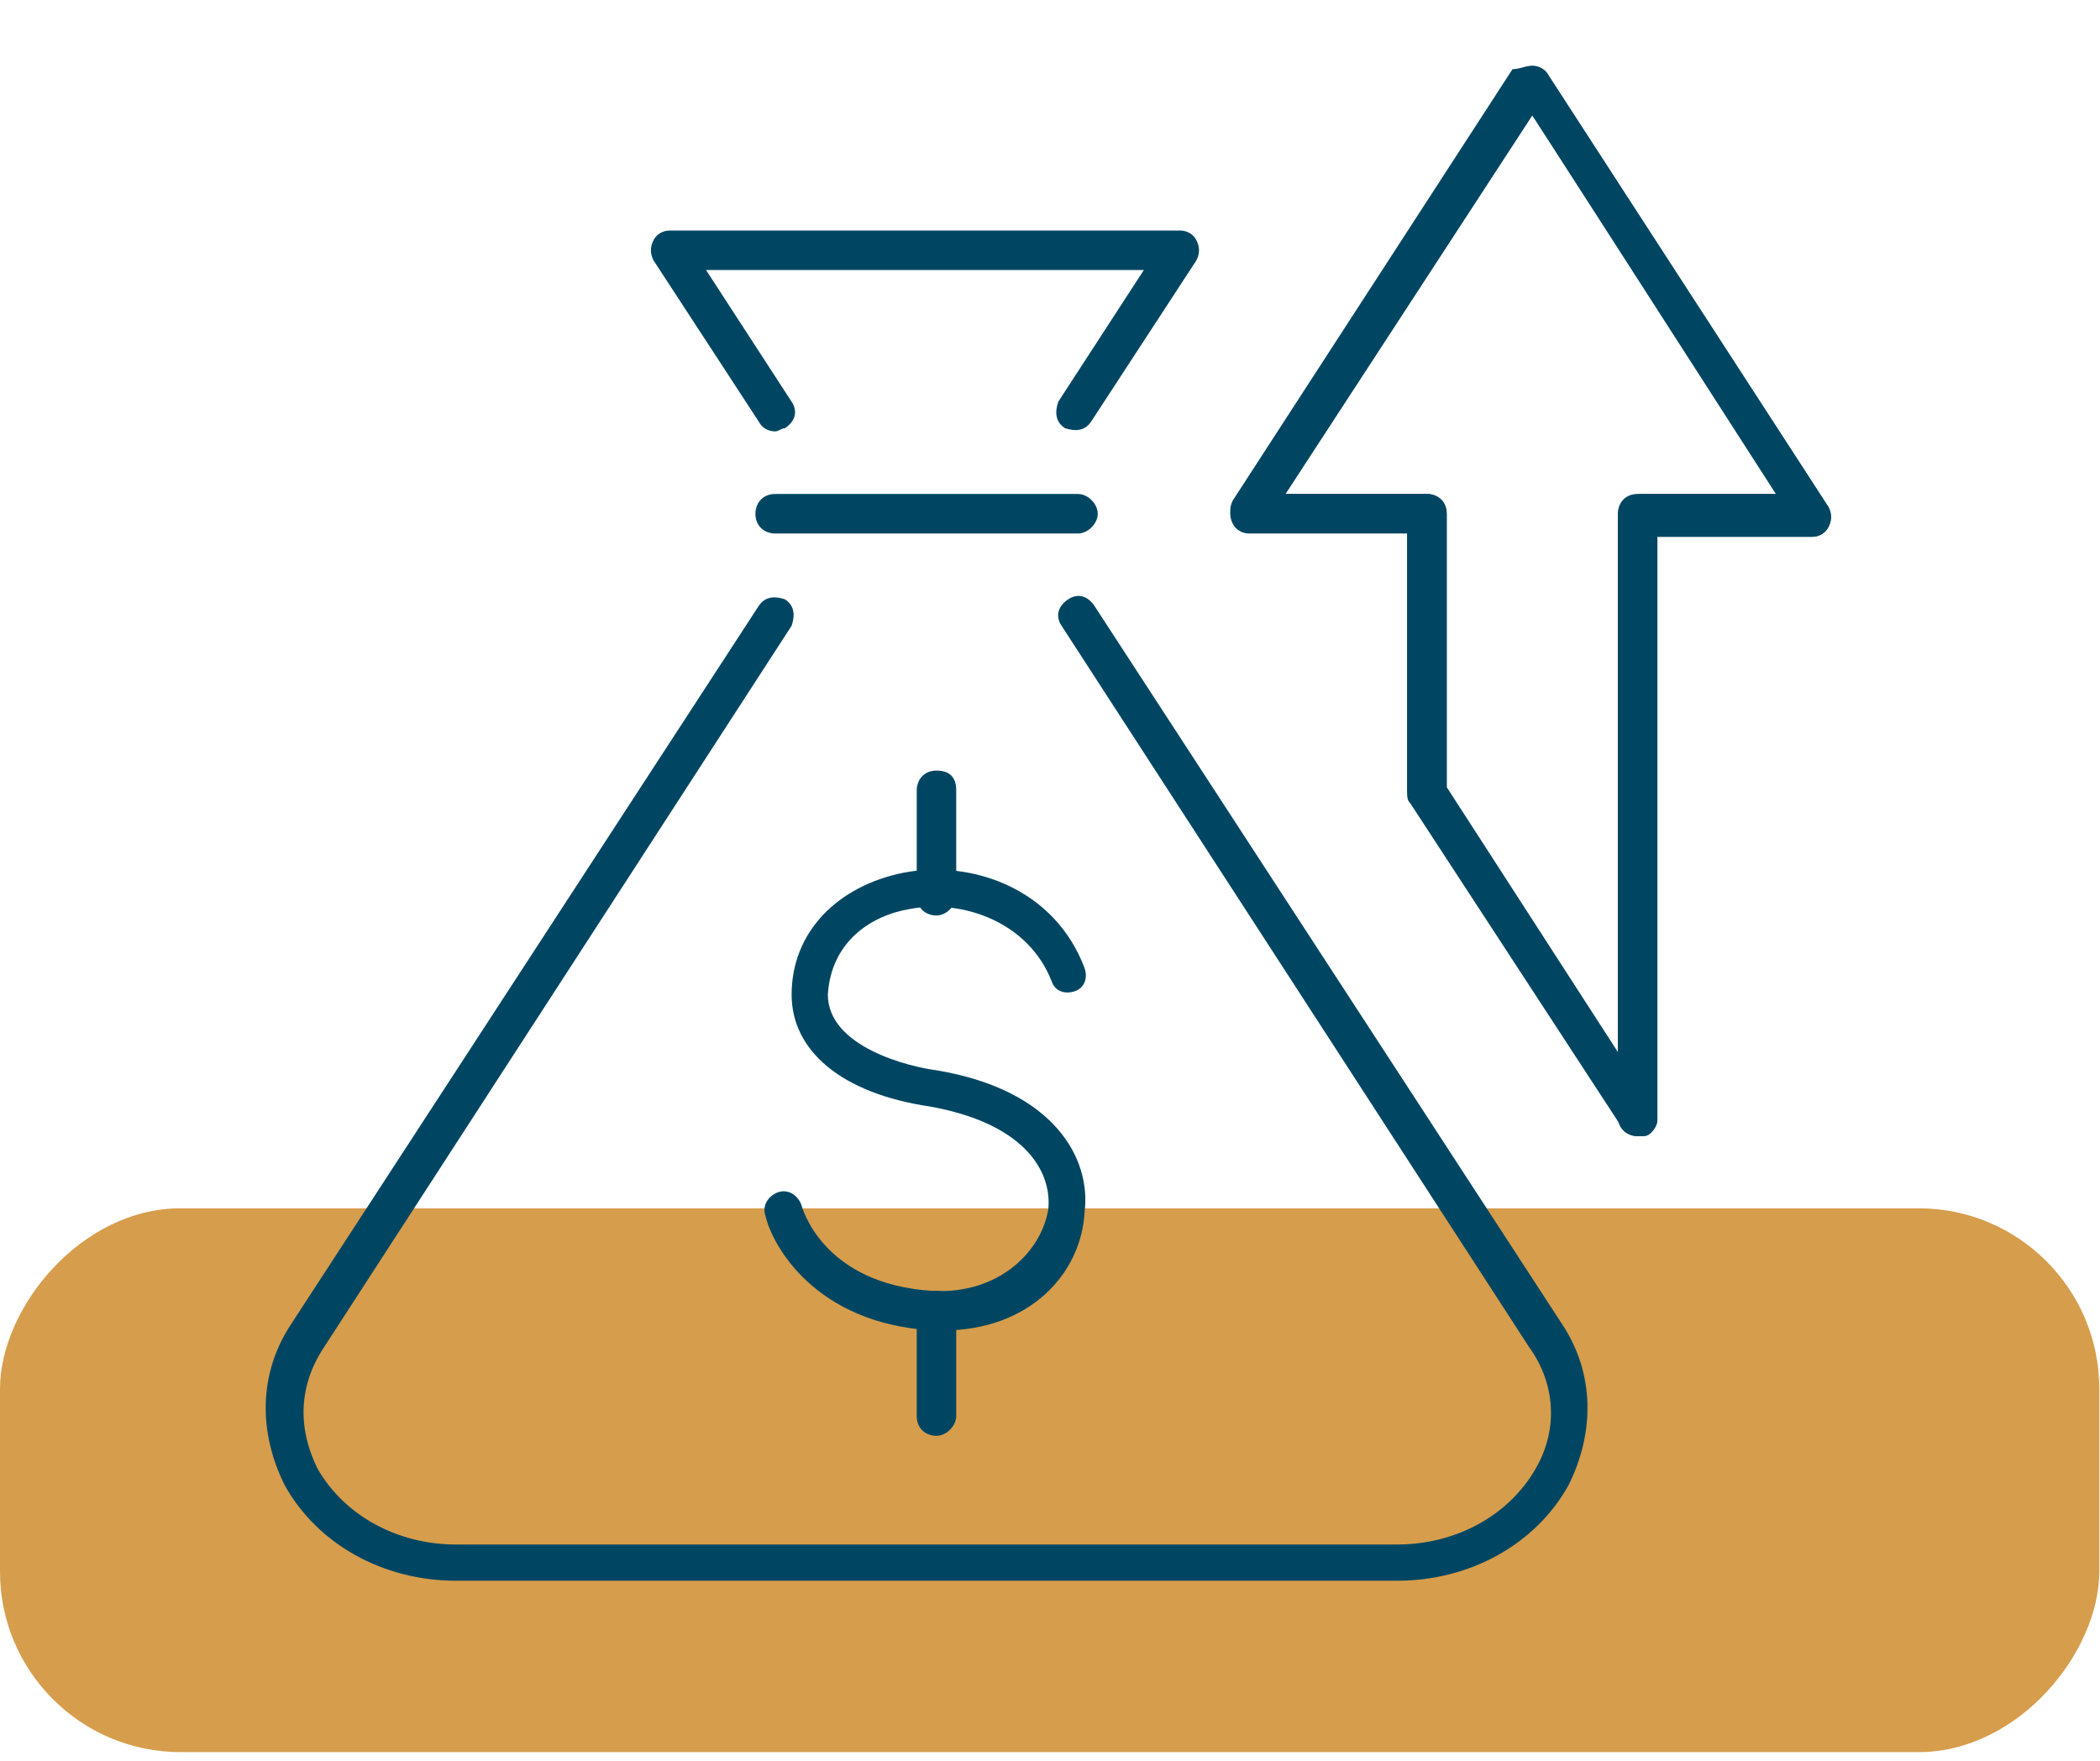 <svg width="93" height="78" viewBox="0 0 93 78" fill="none" xmlns="http://www.w3.org/2000/svg">
<rect width="92.969" height="24.09" rx="8" transform="matrix(1 0 0 -1 -0 77.615)" fill="#D69D4C"/>
<path d="M41.764 58.936C41.618 58.936 41.472 58.936 41.327 58.936C36.079 58.644 34.184 55.143 33.892 53.83C33.746 53.393 34.038 52.955 34.475 52.809C34.913 52.663 35.35 52.955 35.496 53.393C35.496 53.393 36.37 56.894 41.327 57.185C44.242 57.331 46.137 55.435 46.429 53.538C46.575 51.788 45.263 49.746 41.181 49.016C37.245 48.433 35.058 46.536 35.058 44.056C35.058 41.284 37.099 39.242 40.015 38.659C43.076 38.075 46.72 39.388 48.032 42.889C48.178 43.327 48.032 43.764 47.595 43.91C47.158 44.056 46.72 43.91 46.575 43.473C45.554 40.847 42.639 39.826 40.306 40.263C38.557 40.555 36.808 41.722 36.662 44.056C36.662 46.39 40.306 47.266 41.472 47.411C46.72 48.287 48.324 51.35 48.032 53.684C47.887 56.456 45.554 58.936 41.764 58.936Z" fill="#004662"/>
<path d="M41.472 40.555C41.035 40.555 40.598 40.263 40.598 39.68V35.011C40.598 34.574 40.889 34.136 41.472 34.136C42.056 34.136 42.347 34.428 42.347 35.011V39.68C42.347 40.117 41.91 40.555 41.472 40.555Z" fill="#004662"/>
<path d="M41.472 63.604C41.035 63.604 40.598 63.312 40.598 62.729V58.061C40.598 57.623 40.889 57.185 41.472 57.185C42.056 57.185 42.347 57.477 42.347 58.061V62.729C42.347 63.167 41.91 63.604 41.472 63.604Z" fill="#004662"/>
<path d="M61.881 70.023H20.189C16.982 70.023 14.066 68.418 12.609 65.793C11.442 63.458 11.442 60.833 12.9 58.644L33.6 26.842C33.892 26.404 34.329 26.404 34.767 26.55C35.204 26.842 35.204 27.28 35.058 27.718L14.358 59.666C13.192 61.416 13.192 63.312 14.066 65.063C15.233 67.105 17.565 68.418 20.189 68.418H61.881C64.505 68.418 66.838 67.105 68.004 65.063C69.024 63.312 68.879 61.27 67.712 59.666L47.012 27.718C46.721 27.28 46.866 26.842 47.304 26.55C47.741 26.259 48.178 26.404 48.47 26.842L69.17 58.644C70.628 60.833 70.628 63.458 69.462 65.793C68.004 68.418 65.088 70.023 61.881 70.023Z" fill="#004662"/>
<path d="M34.329 19.11C34.038 19.11 33.746 18.965 33.6 18.673L28.936 11.525C28.79 11.233 28.79 10.941 28.936 10.649C29.081 10.358 29.373 10.212 29.665 10.212H52.26C52.551 10.212 52.843 10.358 52.989 10.649C53.135 10.941 53.135 11.233 52.989 11.525L48.324 18.673C48.032 19.11 47.595 19.11 47.158 18.965C46.72 18.673 46.72 18.235 46.866 17.797L50.656 11.962H31.268L35.058 17.797C35.35 18.235 35.204 18.673 34.767 18.965C34.621 18.965 34.475 19.11 34.329 19.11Z" fill="#004662"/>
<path d="M47.741 23.633H34.329C33.892 23.633 33.455 23.341 33.455 22.758C33.455 22.32 33.746 21.882 34.329 21.882H47.741C48.178 21.882 48.615 22.32 48.615 22.758C48.615 23.195 48.178 23.633 47.741 23.633Z" fill="#004662"/>
<path d="M72.523 50.329C72.231 50.329 71.94 50.183 71.794 49.891L62.464 35.595C62.319 35.449 62.319 35.303 62.319 35.157V23.633H55.321C55.03 23.633 54.738 23.487 54.592 23.195C54.447 22.903 54.447 22.612 54.592 22.32L66.983 3.209C67.275 3.064 67.567 2.918 67.858 2.918C68.15 2.918 68.441 3.064 68.587 3.355L80.978 22.466C81.124 22.758 81.124 23.049 80.978 23.341C80.832 23.633 80.541 23.779 80.249 23.779H73.398V49.6C73.398 49.891 73.106 50.329 72.814 50.329C72.669 50.329 72.669 50.329 72.523 50.329ZM64.068 34.866L71.794 46.828V22.758C71.794 22.32 72.231 21.882 72.669 21.882H78.791L67.858 5.106L56.925 21.882H63.193C63.63 21.882 64.068 22.174 64.068 22.758V34.866Z" fill="#004662"/>
<path d="M72.523 50.329C72.086 50.329 71.648 50.037 71.648 49.454V22.758C71.648 22.32 71.94 21.882 72.523 21.882H78.646L67.858 5.106L56.925 21.882H63.193C63.63 21.882 64.068 22.174 64.068 22.758V35.011C64.068 35.449 63.776 35.887 63.193 35.887C62.756 35.887 62.319 35.595 62.319 35.011V23.487H55.321C55.03 23.487 54.738 23.341 54.592 23.049C54.447 22.758 54.447 22.466 54.592 22.174L66.983 3.064C67.275 3.064 67.567 2.918 67.858 2.918C68.15 2.918 68.441 3.064 68.587 3.355L80.978 22.466C81.124 22.758 81.124 23.049 80.978 23.341C80.832 23.633 80.541 23.779 80.249 23.779H73.398V49.6C73.398 50.037 72.96 50.329 72.523 50.329Z" fill="#004662"/>
</svg>
